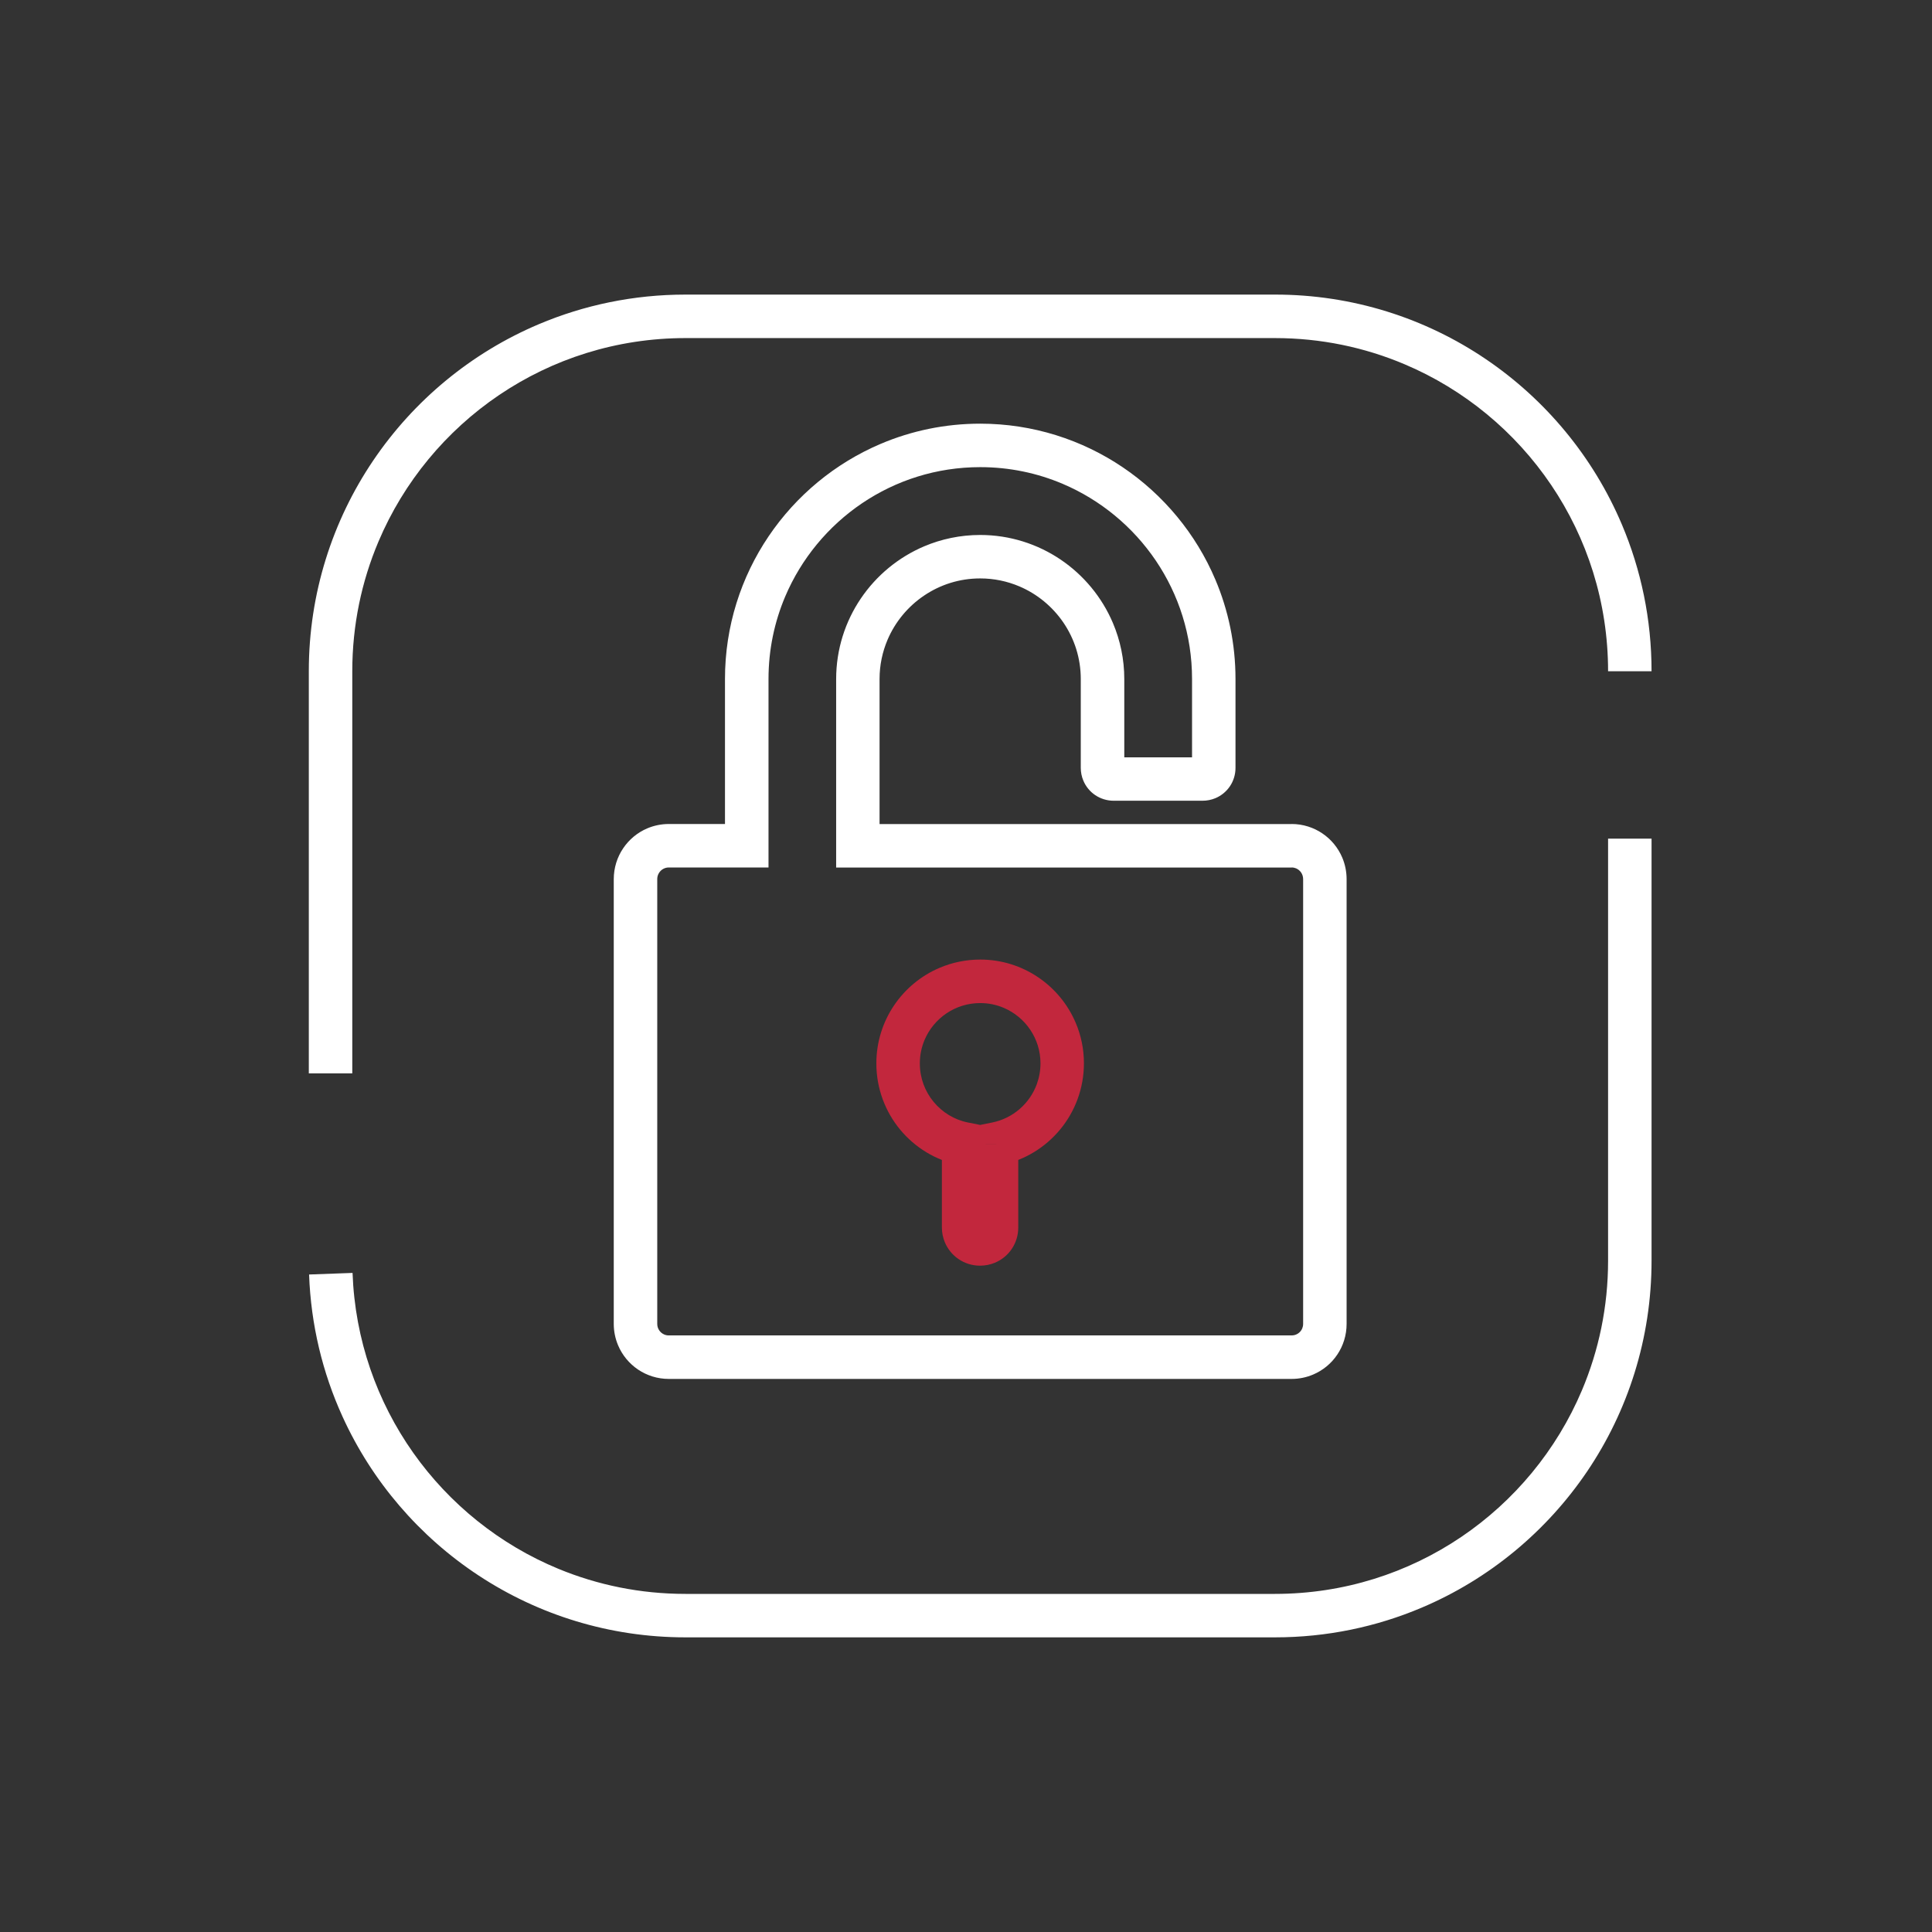 <svg xmlns="http://www.w3.org/2000/svg" width="100" height="100" viewBox="0 0 100 100" fill="none"><rect x="0" y="0" width="100" height="100" fill="#333333" stroke="none"/><path d="M66.851 43.778V42.653H45.526V35.146C45.526 34.426 45.673 33.745 45.936 33.123C46.331 32.19 46.995 31.391 47.828 30.829C48.661 30.266 49.656 29.939 50.734 29.939C51.453 29.939 52.133 30.085 52.755 30.348C53.688 30.742 54.486 31.405 55.05 32.237C55.613 33.07 55.94 34.066 55.941 35.145V39.748C55.941 39.976 55.988 40.203 56.074 40.406C56.203 40.714 56.419 40.975 56.691 41.157C56.964 41.341 57.298 41.446 57.641 41.446H62.244C62.471 41.446 62.696 41.401 62.903 41.316C63.211 41.189 63.474 40.972 63.659 40.699C63.844 40.426 63.95 40.09 63.949 39.746V35.144C63.949 33.324 63.578 31.584 62.908 30.003C61.903 27.63 60.226 25.615 58.118 24.189C56.01 22.764 53.463 21.929 50.734 21.929C48.915 21.929 47.176 22.299 45.595 22.969C43.224 23.974 41.209 25.649 39.784 27.758C38.359 29.865 37.524 32.413 37.525 35.144V42.65H34.616C34.225 42.65 33.848 42.73 33.505 42.875C32.991 43.093 32.559 43.455 32.253 43.91C31.946 44.365 31.768 44.919 31.768 45.505V68.524C31.768 68.915 31.848 69.293 31.993 69.635C32.21 70.149 32.571 70.581 33.025 70.888C33.479 71.194 34.033 71.374 34.616 71.373H66.851C67.241 71.373 67.619 71.294 67.961 71.149C68.475 70.933 68.909 70.573 69.215 70.118C69.523 69.664 69.701 69.109 69.7 68.522V45.504C69.7 45.114 69.621 44.736 69.478 44.395C69.261 43.881 68.903 43.447 68.448 43.139C67.994 42.83 67.438 42.649 66.851 42.65V44.9C66.939 44.9 67.015 44.917 67.085 44.946C67.19 44.991 67.283 45.068 67.348 45.164C67.413 45.261 67.449 45.373 67.45 45.504V68.522C67.45 68.611 67.433 68.688 67.404 68.759C67.359 68.865 67.284 68.956 67.189 69.02C67.093 69.084 66.984 69.121 66.853 69.121H34.618C34.531 69.121 34.455 69.105 34.384 69.075C34.278 69.03 34.184 68.954 34.12 68.858C34.055 68.761 34.019 68.653 34.019 68.522V45.504C34.019 45.416 34.036 45.337 34.066 45.266C34.111 45.159 34.189 45.065 34.284 45.001C34.38 44.938 34.489 44.9 34.619 44.9H39.778V35.144C39.778 33.629 40.085 32.191 40.64 30.88C41.473 28.914 42.865 27.236 44.615 26.052C46.366 24.869 48.468 24.179 50.736 24.179C52.25 24.179 53.688 24.486 54.998 25.041C56.963 25.874 58.641 27.267 59.825 29.017C61.009 30.77 61.7 32.873 61.7 35.144V39.746H62.244L61.743 39.536C61.714 39.604 61.7 39.678 61.7 39.746H62.244L61.743 39.536L62.256 39.752L61.948 39.289C61.858 39.349 61.785 39.435 61.743 39.538L62.256 39.754L61.948 39.29L62.245 39.736V39.199C62.148 39.199 62.038 39.23 61.948 39.29L62.245 39.736V39.199H57.643V39.741L57.851 39.241C57.784 39.212 57.711 39.199 57.643 39.199V39.741L57.851 39.241L57.636 39.755L58.099 39.445C58.039 39.355 57.953 39.284 57.851 39.242L57.636 39.756L58.099 39.446L57.645 39.751H58.193C58.193 39.648 58.159 39.535 58.099 39.446L57.645 39.751H58.193V35.149C58.193 34.123 57.983 33.139 57.604 32.246C57.035 30.907 56.09 29.771 54.901 28.966C53.713 28.163 52.274 27.69 50.735 27.69C49.71 27.69 48.728 27.899 47.836 28.277C46.498 28.845 45.361 29.789 44.556 30.979C43.751 32.167 43.279 33.608 43.279 35.148V44.904H66.854V43.779L66.851 43.778Z" fill="white"></path><path d="M51.585 59.204H50.46V63.536H50.714L50.48 63.439C50.465 63.474 50.459 63.51 50.46 63.536H50.714L50.48 63.439L50.749 63.551L50.587 63.309C50.54 63.34 50.501 63.388 50.48 63.439L50.749 63.551L50.587 63.309L50.734 63.528V63.263C50.692 63.263 50.634 63.278 50.587 63.309L50.734 63.528V63.263V63.524L50.834 63.284C50.8 63.27 50.762 63.263 50.734 63.263V63.524L50.834 63.284L50.724 63.546L50.96 63.388C50.929 63.341 50.885 63.305 50.834 63.284L50.724 63.546L50.96 63.388L50.737 63.536H51.006C51.006 63.491 50.99 63.432 50.959 63.388L50.736 63.536H51.005V58.281L50.1 58.1C49.396 57.96 48.774 57.575 48.326 57.035C48.102 56.765 47.925 56.458 47.801 56.124C47.679 55.79 47.611 55.43 47.611 55.049V55.038C47.611 54.604 47.699 54.197 47.856 53.825C48.092 53.267 48.49 52.789 48.989 52.451C49.489 52.115 50.084 51.919 50.736 51.919C51.17 51.919 51.576 52.006 51.949 52.164C52.507 52.4 52.985 52.796 53.322 53.295C53.659 53.794 53.854 54.388 53.855 55.038C53.855 55.42 53.787 55.781 53.665 56.116C53.481 56.619 53.171 57.061 52.774 57.405C52.375 57.749 51.892 57.992 51.359 58.1L50.456 58.282V59.203H51.581L51.804 60.305C53.032 60.056 54.107 59.39 54.874 58.461C55.641 57.534 56.104 56.334 56.104 55.036C56.104 54.299 55.954 53.589 55.681 52.946C55.272 51.981 54.594 51.164 53.737 50.585C52.882 50.006 51.844 49.666 50.735 49.667C49.996 49.667 49.286 49.818 48.642 50.09C47.676 50.499 46.859 51.178 46.279 52.034C45.7 52.889 45.36 53.929 45.36 55.036V55.047C45.36 56.344 45.824 57.542 46.591 58.469C47.357 59.395 48.431 60.06 49.657 60.306L49.877 59.203H48.752V63.535C48.752 63.803 48.806 64.064 48.906 64.302C49.055 64.66 49.306 64.963 49.624 65.176C49.94 65.39 50.327 65.513 50.729 65.511C50.994 65.511 51.255 65.459 51.492 65.36C51.85 65.213 52.155 64.963 52.37 64.642C52.585 64.325 52.706 63.935 52.705 63.534V59.201H51.58L51.585 59.204Z" fill="#C2273D"></path><path d="M18.234 55.56V34.744C18.234 32.36 18.716 30.095 19.589 28.033C20.898 24.939 23.085 22.304 25.838 20.444C28.591 18.584 31.903 17.5 35.478 17.499H65.989C68.373 17.499 70.638 17.981 72.7 18.854C75.794 20.161 78.429 22.35 80.289 25.103C82.149 27.856 83.233 31.168 83.234 34.743H85.484C85.484 32.054 84.939 29.488 83.951 27.154C82.47 23.654 80 20.68 76.89 18.578C73.78 16.475 70.024 15.246 65.99 15.248H35.479C32.79 15.248 30.224 15.793 27.89 16.78C24.39 18.26 21.416 20.731 19.314 23.841C17.213 26.951 15.984 30.708 15.984 34.741V55.558H18.234V55.56Z" fill="white"></path><path d="M15.998 65.966C16.091 68.573 16.698 71.054 17.72 73.304C19.253 76.68 21.716 79.539 24.786 81.556C27.855 83.574 31.534 84.749 35.478 84.749H65.989C68.678 84.749 71.244 84.204 73.578 83.216C77.078 81.736 80.051 79.265 82.154 76.155C84.255 73.045 85.484 69.289 85.484 65.255V43.407H83.234V65.255C83.234 67.639 82.751 69.904 81.879 71.966C80.57 75.06 78.383 77.695 75.63 79.555C72.876 81.415 69.565 82.499 65.99 82.5H35.479C33.148 82.5 30.93 82.039 28.905 81.203C25.868 79.949 23.264 77.849 21.39 75.198C19.516 72.546 18.373 69.349 18.248 65.886L15.999 65.968L15.998 65.966Z" fill="white"></path></svg>